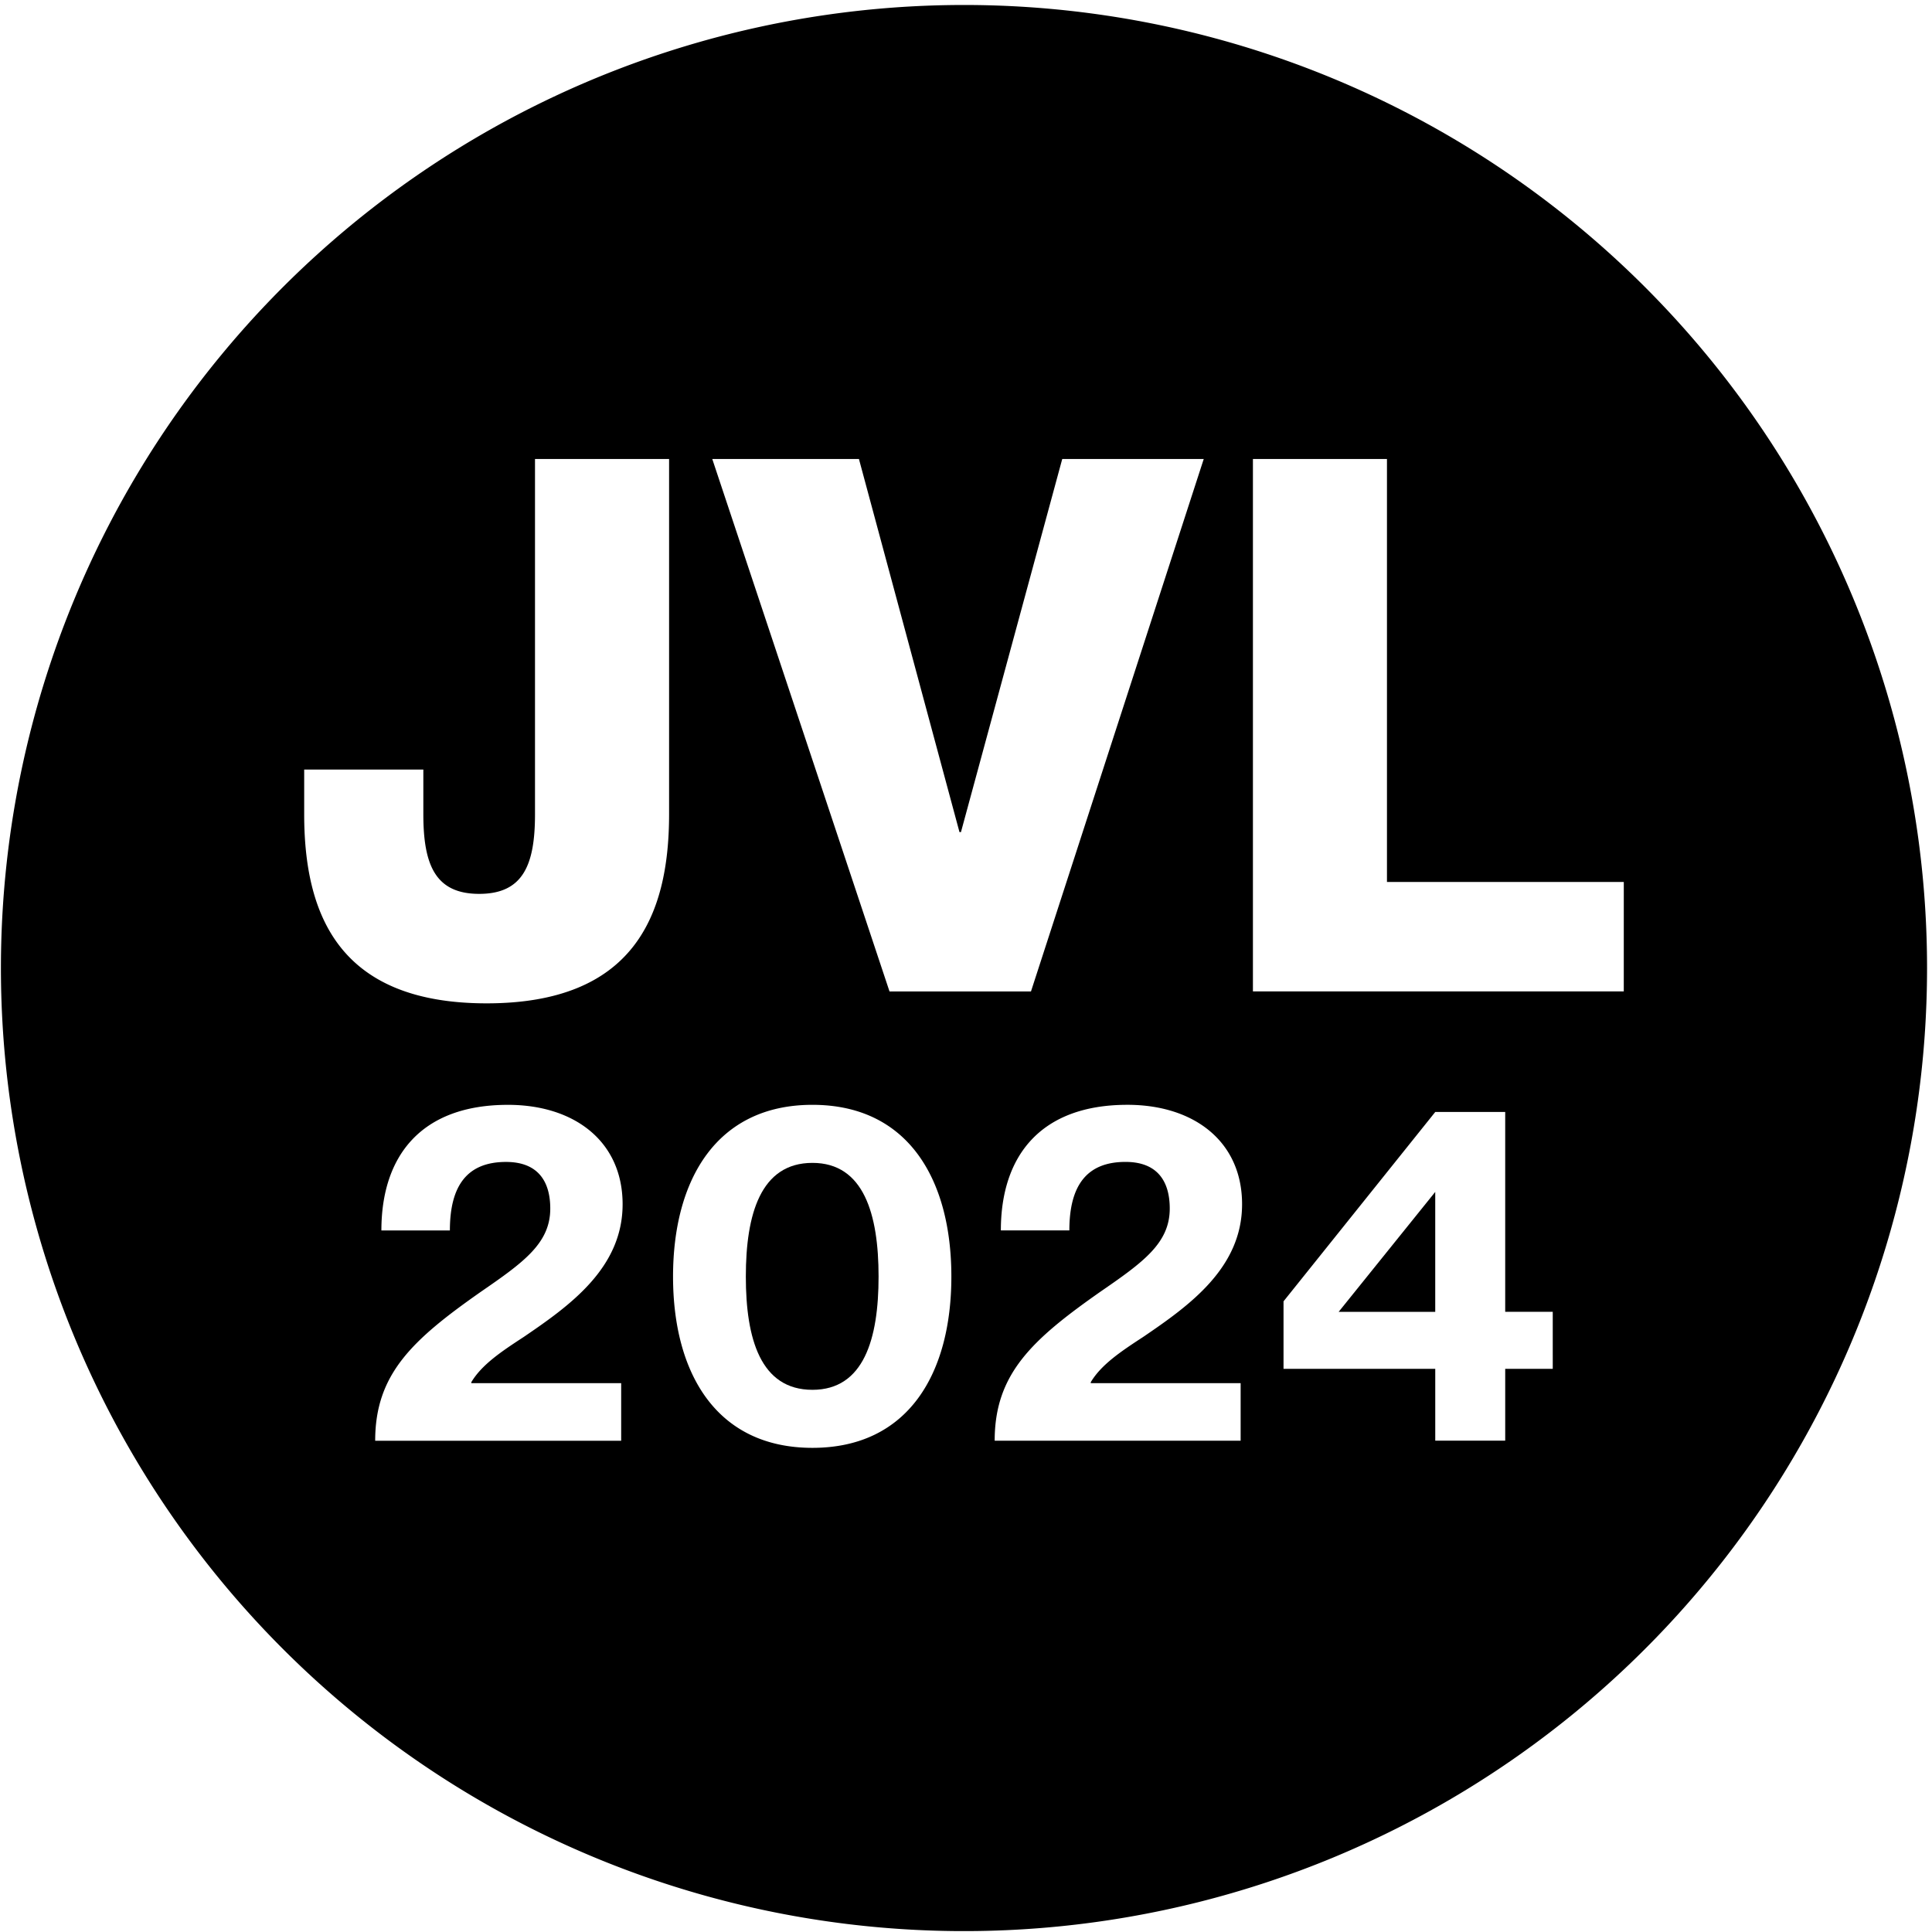 <svg xmlns="http://www.w3.org/2000/svg" xmlns:xlink="http://www.w3.org/1999/xlink" width="191" height="191" viewBox="0 0 191 191">
  <defs>
    <clipPath id="clip-path">
      <rect id="Rectangle_131" data-name="Rectangle 131" width="191" height="191" transform="translate(0 -0.401)"/>
    </clipPath>
  </defs>
  <g id="Group_176" data-name="Group 176" transform="translate(0.334 0.735)">
    <g id="Group_81" data-name="Group 81" transform="translate(-0.333 -0.333)" clip-path="url(#clip-path)">
      <path id="Path_226" data-name="Path 226" d="M121.715,178.959c-5.127,0-6.585,5.08-6.585,11.241s1.458,11.194,6.585,11.194c5.08,0,6.538-5.033,6.538-11.194s-1.458-11.241-6.538-11.241" transform="translate(-41.397 -64.397)"/>
      <path id="Path_227" data-name="Path 227" d="M95.21,0a95.21,95.21,0,1,0,95.21,95.21A95.209,95.209,0,0,0,95.21,0M61.319,136.25v5.691H37c0-6.585,3.669-9.972,10.442-14.722,4.233-2.916,6.867-4.8,6.867-8.231,0-2.587-1.129-4.609-4.374-4.609-3.81,0-5.55,2.305-5.55,6.773H37.614c0-7.338,3.9-12.418,12.512-12.418,6.585,0,11.335,3.622,11.335,9.83,0,6.3-5.221,10.019-9.784,13.123-2.163,1.411-4.139,2.727-5.174,4.468v.095ZM66.056,80c0,10.16-3.608,18.7-18.038,18.7S29.981,90.162,29.981,80V75.585h11.78V80c0,5.007,1.178,7.877,5.522,7.877S52.8,85.009,52.8,80V44.885H66.056Zm14.172,62.644c-9.5,0-13.781-7.384-13.781-16.932s4.28-16.98,13.781-16.98,13.734,7.432,13.734,16.98-4.233,16.932-13.734,16.932m7.619-45.122L70.325,44.885h14.5l9.939,36.884h.147l10.013-36.884h13.988l-17.08,52.64Zm34.713,38.725v5.691H98.244c0-6.585,3.668-9.972,10.441-14.722,4.233-2.916,6.867-4.8,6.867-8.231,0-2.587-1.129-4.609-4.375-4.609-3.81,0-5.55,2.305-5.55,6.773H98.855c0-7.338,3.9-12.418,12.511-12.418,6.585,0,11.336,3.622,11.336,9.83,0,6.3-5.221,10.019-9.784,13.123-2.164,1.411-4.139,2.727-5.174,4.468v.095Zm30.856-1.412h-4.7v7.1H141.8v-7.1h-15V128.16l15-18.72h6.915v19.755h4.7Zm7.022-37.314H123.775V44.885h13.251V86.7h23.413Z" transform="translate(0.09 0.09)"/>
      <path id="Path_228" data-name="Path 228" d="M216.3,195.3V183.445L206.753,195.3Z" transform="translate(-74.412 -66.013)"/>
    </g>
  </g>
</svg>
